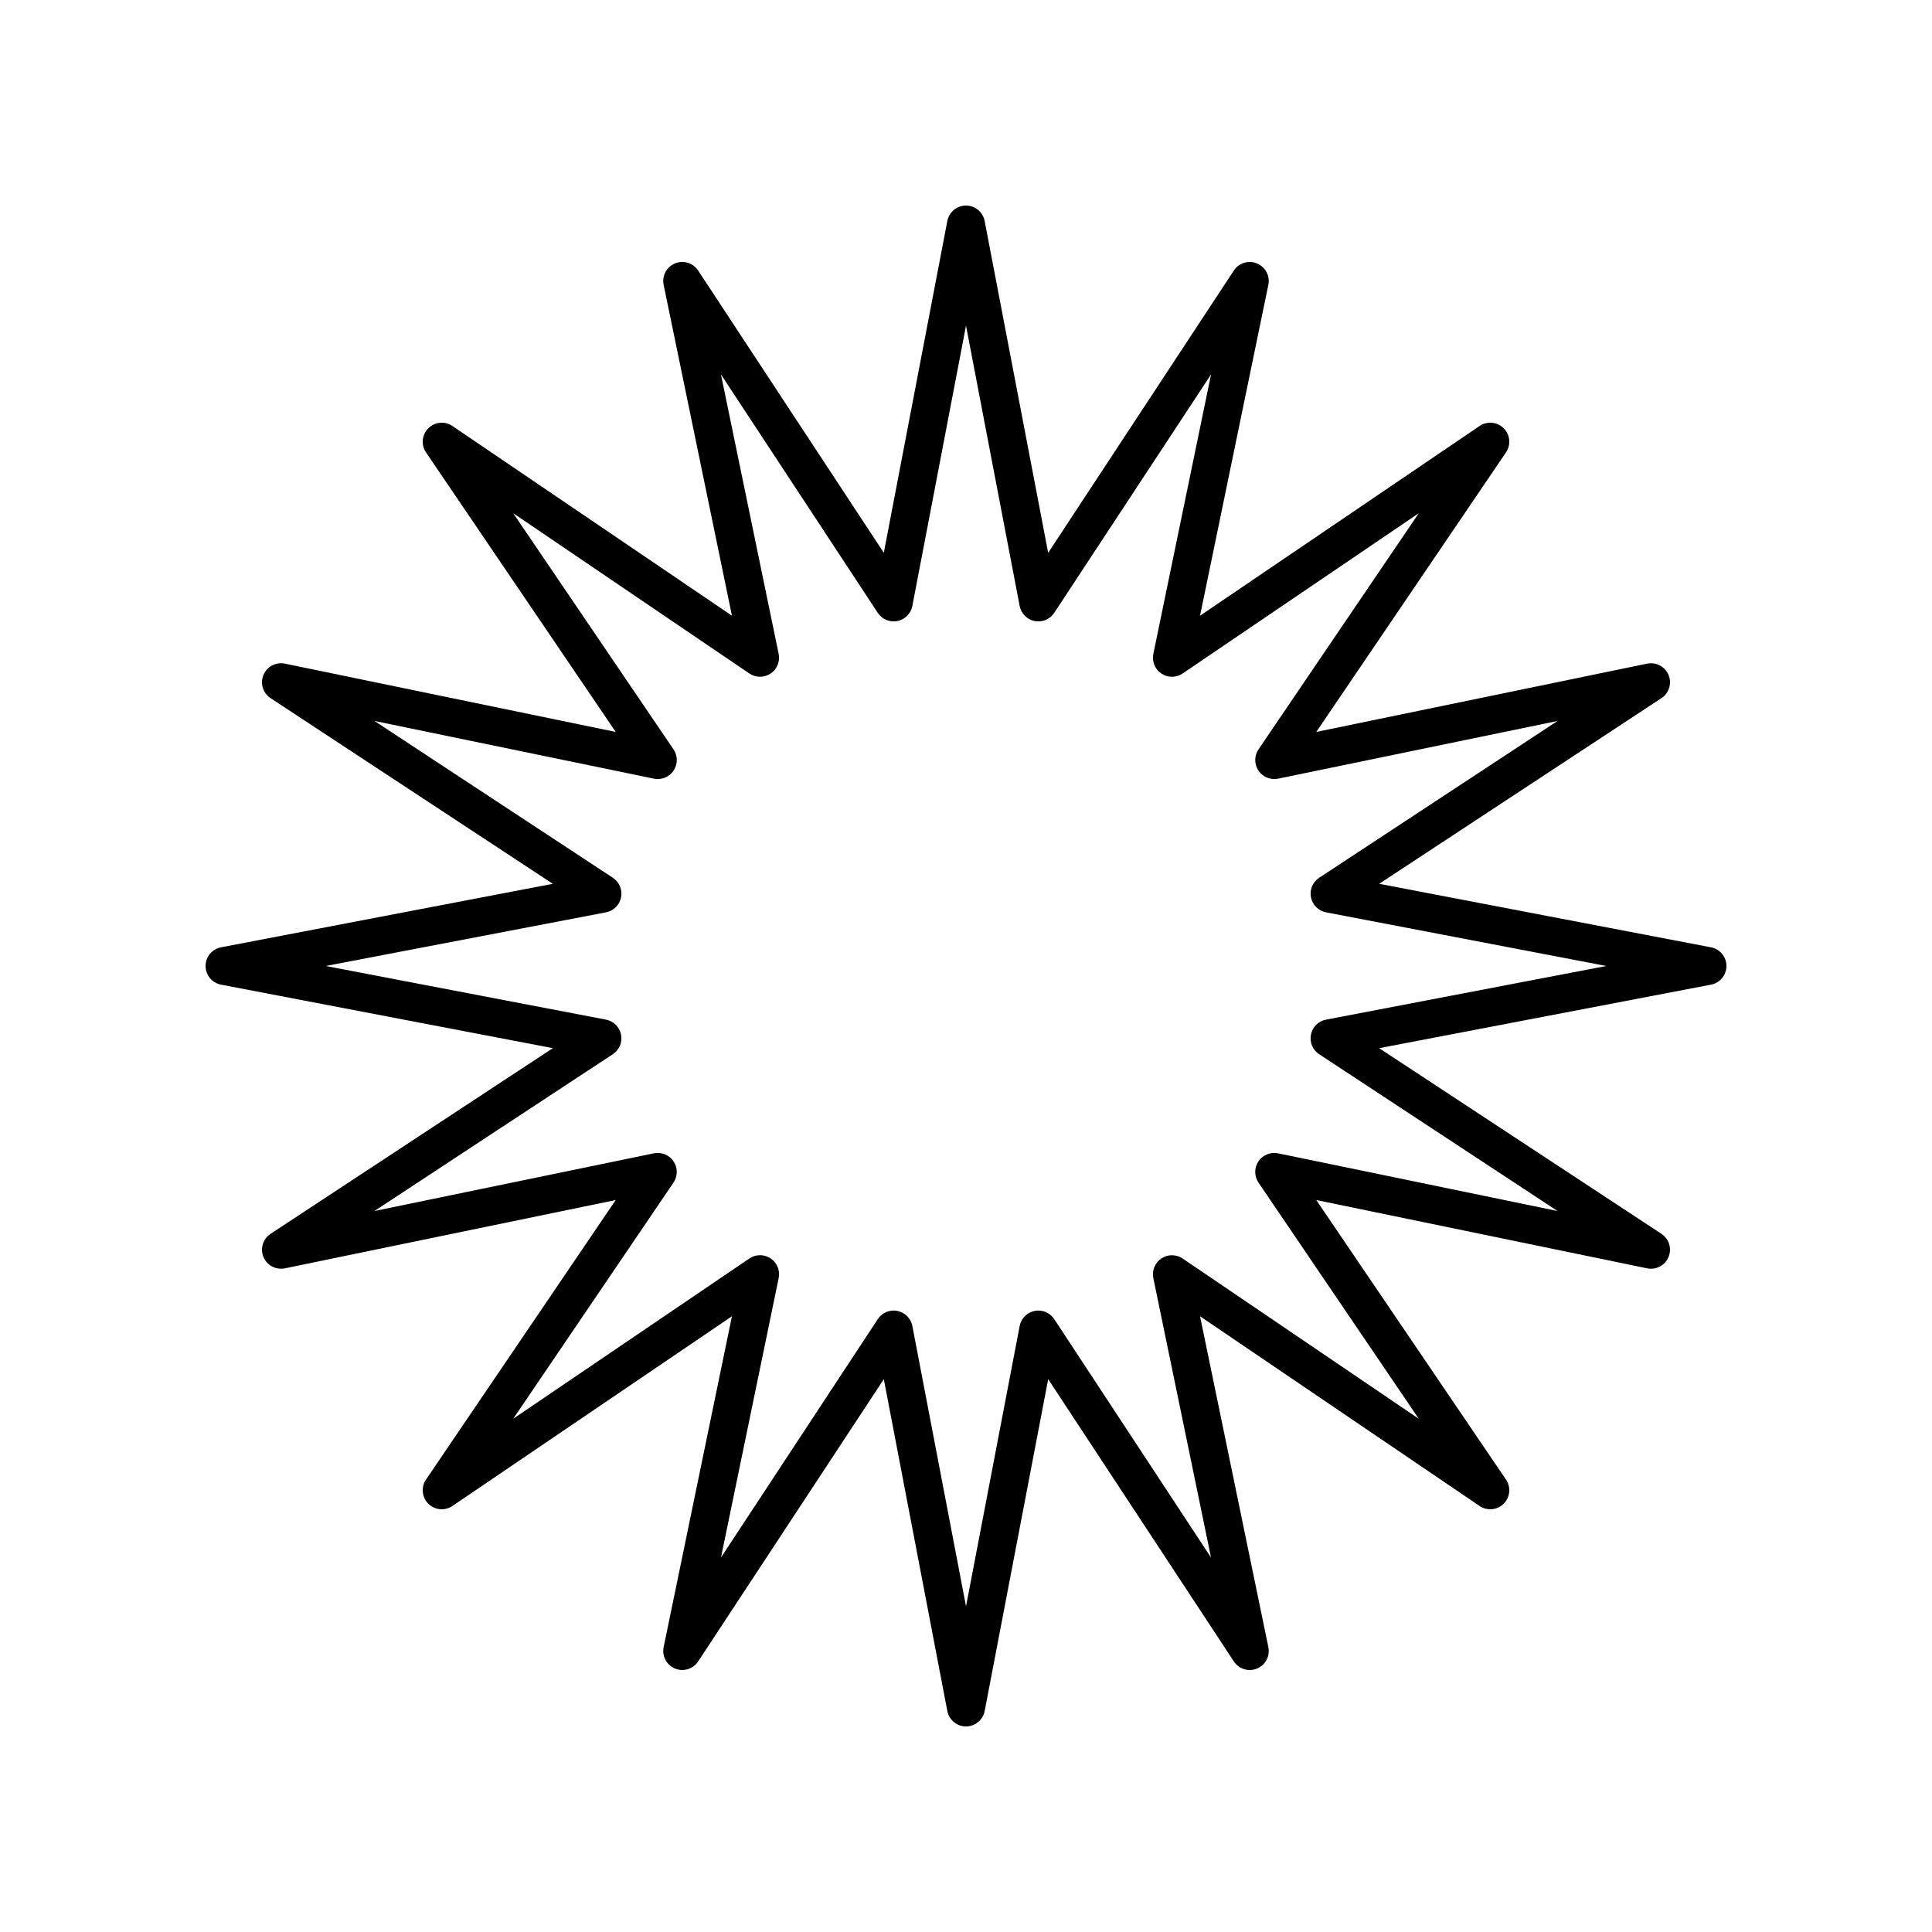<?xml version="1.0" encoding="UTF-8"?>
<!-- Uploaded to: ICON Repo, www.iconrepo.com, Generator: ICON Repo Mixer Tools -->
<svg fill="#000000" width="800px" height="800px" version="1.1" viewBox="144 144 512 512" xmlns="http://www.w3.org/2000/svg">
 <path d="m597.43 395.05-87.934-16.832 74.805-49.203c2.016-1.328 2.809-3.902 1.883-6.137-0.926-2.231-3.293-3.484-5.672-3.008l-87.684 18.102 50.277-74.082c1.359-2 1.102-4.68-0.605-6.391-1.711-1.711-4.394-1.961-6.391-0.609l-74.086 50.281 18.102-87.684c0.488-2.367-0.773-4.746-3.008-5.672-2.238-0.934-4.809-0.141-6.141 1.887l-49.199 74.801-16.832-87.934c-0.453-2.379-2.531-4.094-4.945-4.094s-4.492 1.719-4.949 4.09l-16.832 87.934-49.199-74.801c-1.34-2.027-3.918-2.82-6.141-1.887-2.234 0.926-3.492 3.305-3.008 5.672l18.102 87.684-74.082-50.277c-1.992-1.352-4.676-1.102-6.391 0.609-1.707 1.711-1.965 4.391-0.605 6.391l50.277 74.082-87.684-18.102c-2.371-0.48-4.746 0.773-5.672 3.008-0.926 2.234-0.133 4.809 1.883 6.137l74.805 49.203-87.938 16.832c-2.375 0.453-4.09 2.531-4.09 4.949s1.719 4.496 4.094 4.945l87.934 16.832-74.805 49.203c-2.016 1.328-2.809 3.902-1.883 6.137 0.926 2.231 3.301 3.484 5.672 3.008l87.684-18.102-50.277 74.082c-1.359 2-1.102 4.68 0.605 6.391 1.719 1.715 4.398 1.957 6.391 0.609l74.082-50.277-18.102 87.684c-0.488 2.367 0.773 4.746 3.008 5.672 2.223 0.922 4.801 0.137 6.141-1.887l49.199-74.801 16.832 87.934c0.457 2.375 2.531 4.094 4.949 4.094 2.414 0 4.492-1.719 4.949-4.09l16.832-87.934 49.199 74.801c1.332 2.023 3.902 2.809 6.141 1.887 2.234-0.926 3.492-3.305 3.008-5.672l-18.105-87.688 74.082 50.277c2.004 1.352 4.684 1.105 6.391-0.609 1.707-1.711 1.965-4.391 0.605-6.391l-50.277-74.082 87.684 18.102c2.383 0.48 4.746-0.773 5.672-3.008 0.926-2.234 0.133-4.809-1.883-6.137l-74.805-49.203 87.938-16.832c2.375-0.453 4.094-2.527 4.094-4.945s-1.719-4.496-4.094-4.949zm-102.02 19.168c-2.016 0.383-3.598 1.953-3.996 3.965-0.402 2.012 0.457 4.066 2.168 5.191l63.188 41.562-74.066-15.293c-2.004-0.402-4.07 0.43-5.207 2.137-1.141 1.703-1.133 3.93 0.02 5.629l42.469 62.578-62.578-42.469c-1.688-1.145-3.922-1.16-5.629-0.02-1.707 1.141-2.547 3.199-2.137 5.207l15.293 74.066-41.551-63.188c-1.125-1.715-3.168-2.566-5.195-2.176-2.012 0.402-3.578 1.98-3.965 3.996l-14.219 74.285-14.219-74.285c-0.391-2.016-1.953-3.594-3.965-3.996-0.328-0.062-0.66-0.098-0.984-0.098-1.672 0-3.266 0.836-4.211 2.269l-41.559 63.184 15.293-74.066c0.414-2.008-0.43-4.07-2.137-5.207-1.703-1.141-3.938-1.125-5.629 0.02l-62.582 42.473 42.469-62.578c1.152-1.699 1.16-3.922 0.02-5.629-1.137-1.703-3.191-2.535-5.207-2.137l-74.066 15.293 63.188-41.562c1.711-1.125 2.574-3.18 2.168-5.191-0.398-2.012-1.977-3.578-3.996-3.965l-74.27-14.215 74.277-14.219c2.016-0.383 3.598-1.953 3.996-3.965 0.402-2.012-0.457-4.066-2.168-5.191l-63.188-41.562 74.066 15.293c2.008 0.406 4.07-0.43 5.207-2.137 1.141-1.703 1.133-3.93-0.02-5.629l-42.477-62.578 62.578 42.469c1.691 1.148 3.926 1.164 5.629 0.02 1.707-1.141 2.547-3.199 2.137-5.207l-15.293-74.066 41.559 63.184c1.125 1.715 3.168 2.566 5.195 2.176 2.012-0.402 3.578-1.98 3.965-3.996l14.223-74.281 14.219 74.281c0.391 2.016 1.953 3.594 3.965 3.996 2.027 0.395 4.07-0.461 5.195-2.176l41.559-63.184-15.293 74.066c-0.414 2.008 0.43 4.07 2.137 5.207 1.707 1.145 3.941 1.129 5.629-0.02l62.578-42.469-42.469 62.578c-1.152 1.699-1.16 3.922-0.02 5.629 1.137 1.711 3.207 2.547 5.207 2.137l74.066-15.293-63.188 41.562c-1.711 1.125-2.574 3.18-2.168 5.191 0.398 2.012 1.977 3.578 3.996 3.965l74.27 14.219z"/>
</svg>